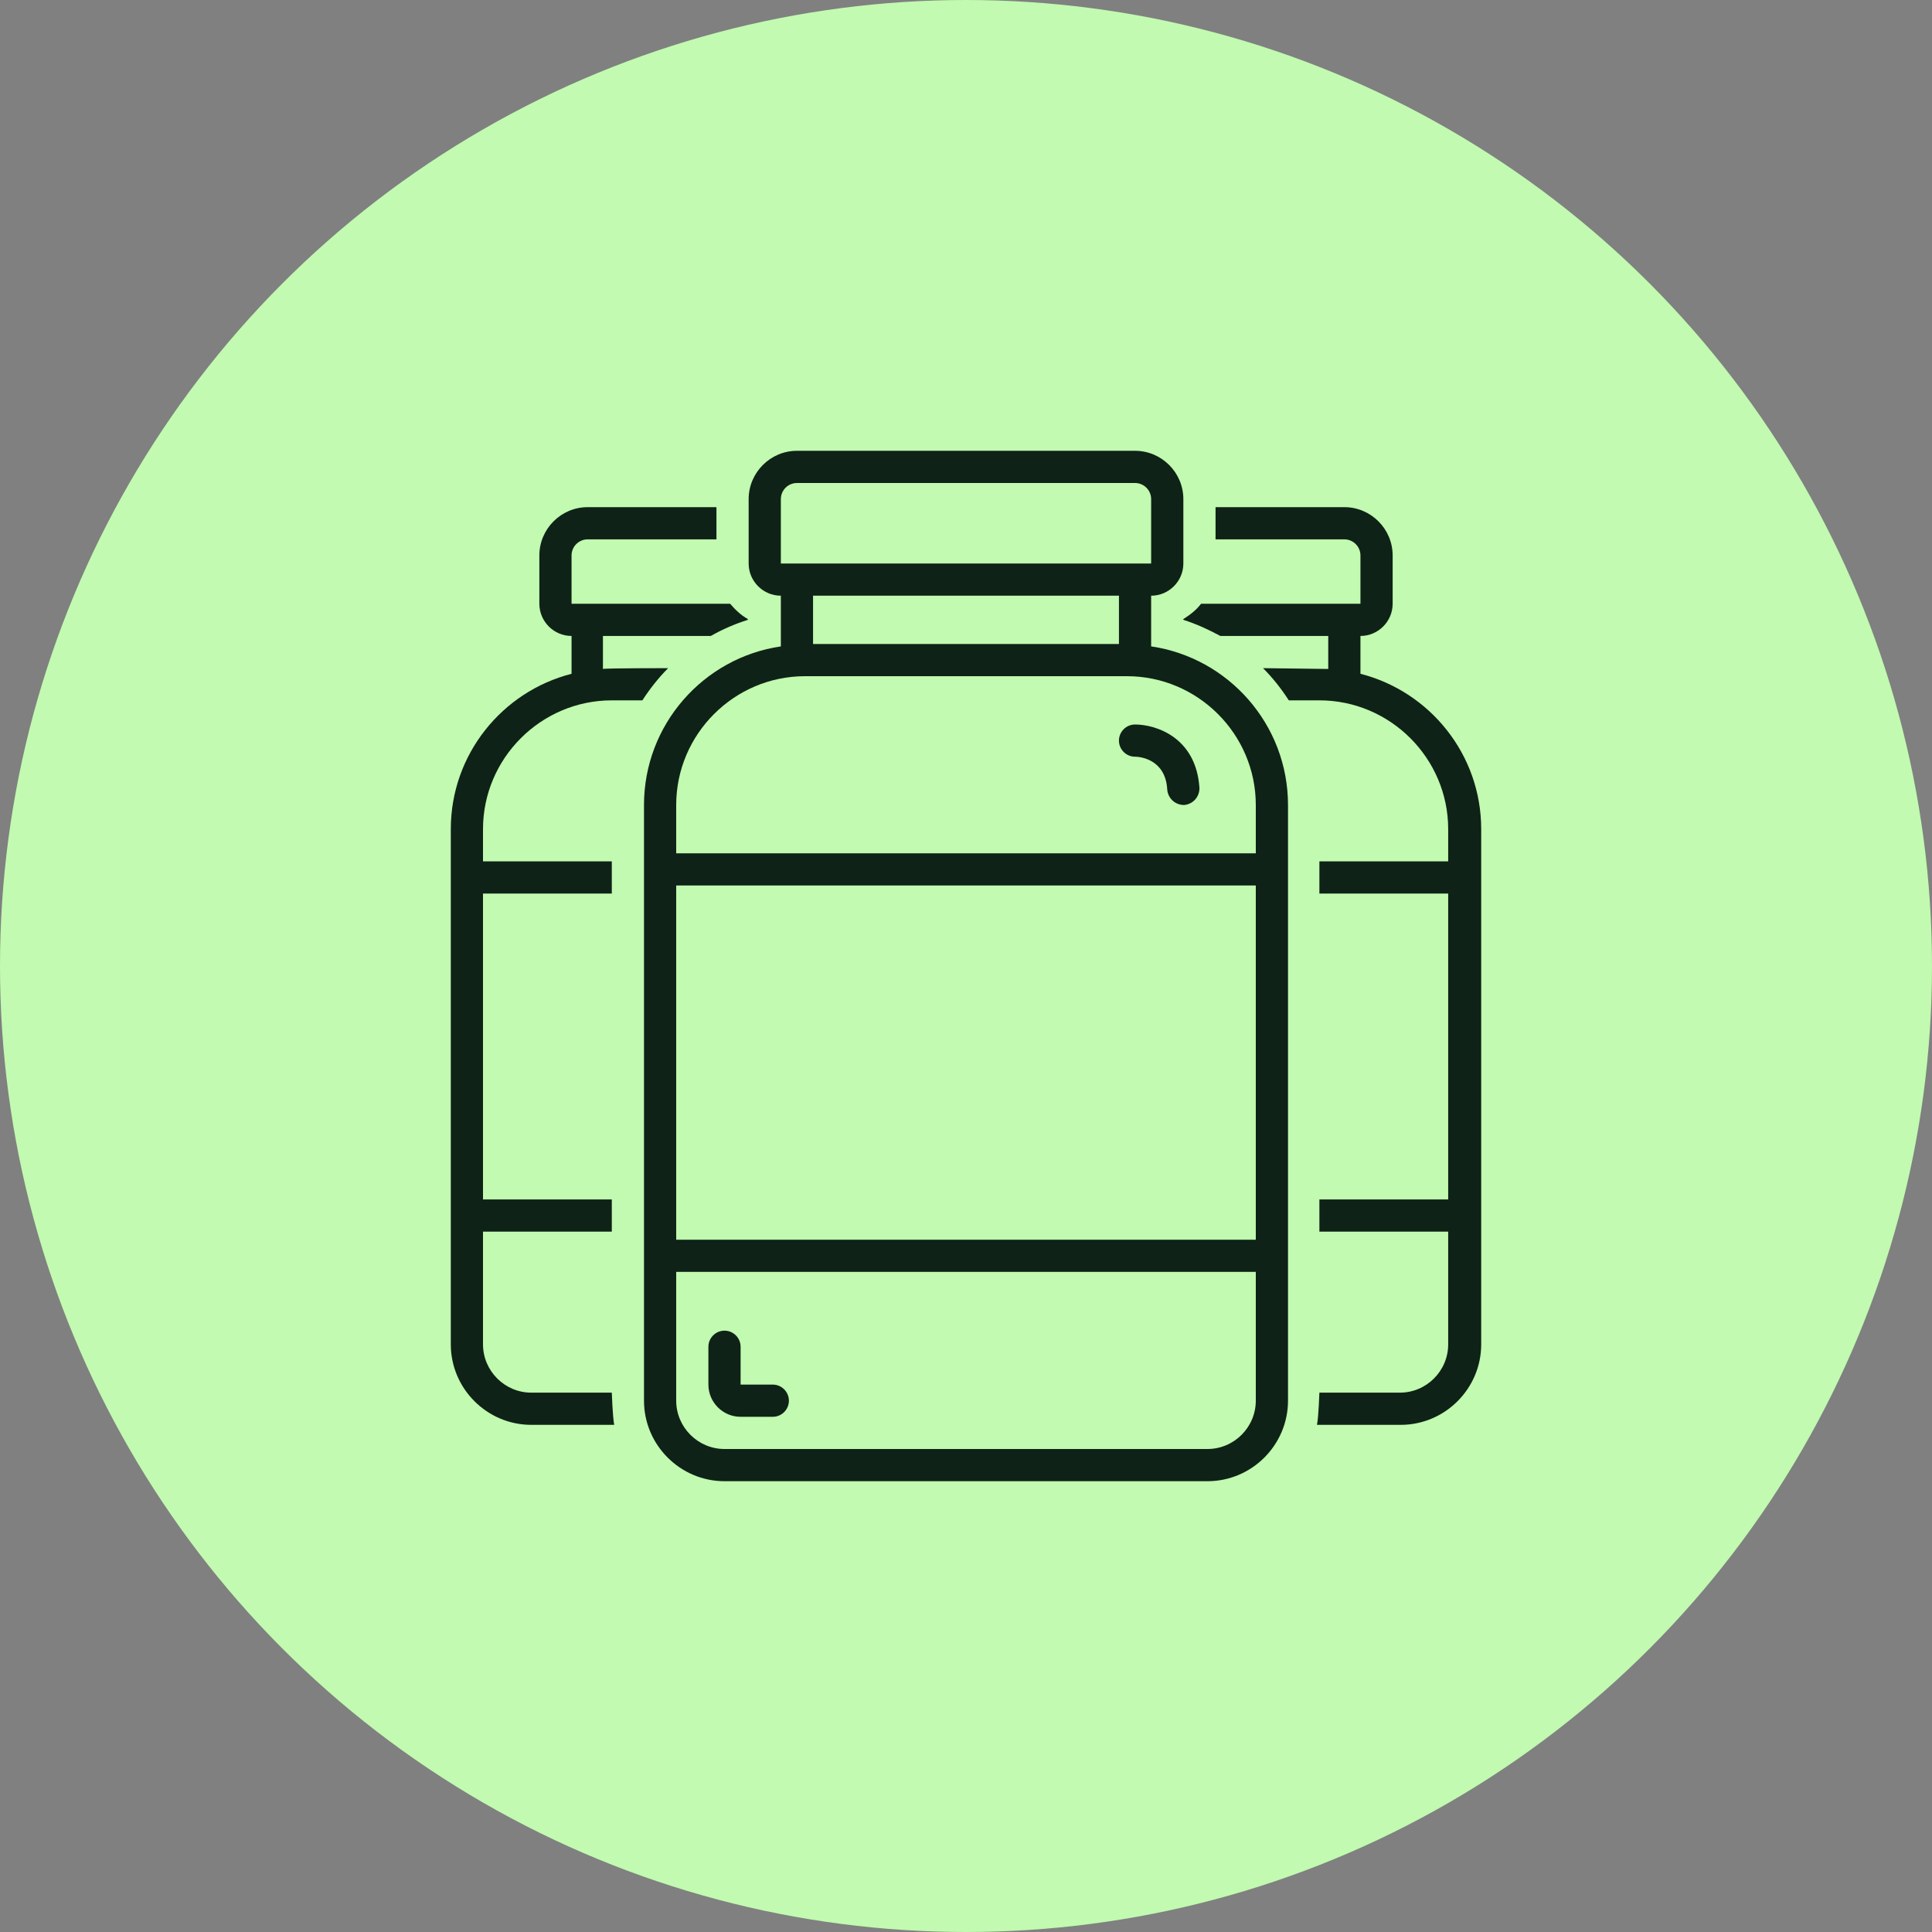 <svg width="150" height="150" viewBox="0 0 150 150" fill="none" xmlns="http://www.w3.org/2000/svg">
<rect x="0" y="0" width="150" height="150" fill="#808080" stroke="none"/>
<circle cx="75" cy="75" r="75" fill="#C1FAB0"/>
<path d="M89.375 50.187V46.25C90.75 46.25 91.875 45.125 91.875 43.75V38.75C91.875 36.688 90.187 35 88.125 35H61.875C59.813 35 58.125 36.688 58.125 38.75V43.75C58.125 45.125 59.25 46.25 60.625 46.25V50.187C54.625 51.063 50 56.25 50 62.5V108.75C50 112.188 52.812 115 56.25 115H93.75C97.188 115 100 112.188 100 108.75V62.5C100 56.25 95.375 51.063 89.375 50.187ZM60.625 38.75C60.625 38.062 61.187 37.5 61.875 37.5H88.125C88.813 37.5 89.375 38.062 89.375 38.75V43.75H60.625V38.75ZM86.875 46.25V50H63.125V46.25H86.875ZM97.5 108.75C97.5 110.812 95.812 112.5 93.75 112.5H56.25C54.188 112.5 52.5 110.812 52.5 108.75V98.75H97.5V108.75ZM97.5 96.25H52.5V68.75H97.5V96.25ZM97.5 66.25H52.5V62.5C52.5 57 57 52.5 62.5 52.5H87.5C93 52.5 97.5 57 97.5 62.5V66.25Z" fill="#0F2217"/>
<path d="M57.5 110H60C60.688 110 61.25 109.438 61.25 108.75C61.25 108.062 60.688 107.5 60 107.5H57.5V104.562C57.5 103.875 56.938 103.312 56.25 103.312C55.562 103.312 55 103.875 55 104.562V107.5C55 108.875 56.125 110 57.5 110Z" fill="#0F2217"/>
<path d="M88.125 56.25C87.437 56.25 86.875 56.812 86.875 57.5C86.875 58.188 87.437 58.75 88.125 58.75C88.5 58.75 90.5 58.937 90.625 61.313C90.688 62 91.25 62.5 91.938 62.5C92.625 62.437 93.125 61.875 93.125 61.187C92.875 57.25 89.75 56.25 88.125 56.25Z" fill="#0F2217"/>
<path d="M47.5 54.375H49.875C50.438 53.5 51.125 52.625 51.875 51.875C51.875 51.875 47 51.875 46.812 51.938V49.375H55.187C56.063 48.875 57.062 48.438 58.062 48.125V48.062C57.5 47.75 57.062 47.313 56.688 46.875H44.375V43.125C44.375 42.437 44.937 41.875 45.625 41.875H55.625V39.375H45.625C43.563 39.375 41.875 41.063 41.875 43.125V46.875C41.875 48.25 43 49.375 44.375 49.375V52.313C39 53.687 35 58.563 35 64.375V104.375C35 107.812 37.812 110.625 41.25 110.625H47.687C47.563 110 47.5 108.125 47.5 108.125H41.25C39.188 108.125 37.5 106.437 37.5 104.375V95.625H47.5V93.125H37.5V69.375H47.5V66.875H37.5V64.375C37.5 58.875 42 54.375 47.5 54.375Z" fill="#0F2217"/>
<path d="M105.625 52.313V49.375C107 49.375 108.125 48.25 108.125 46.875V43.125C108.125 41.063 106.437 39.375 104.375 39.375H94.375V41.875H104.375C105.063 41.875 105.625 42.437 105.625 43.125V46.875H93.25C92.875 47.375 92.375 47.75 91.875 48.062V48.125C92.875 48.438 93.813 48.875 94.75 49.375H103.125V51.938C102.938 51.938 98.062 51.875 98.062 51.875C98.813 52.625 99.5 53.5 100.063 54.375H102.437C107.938 54.375 112.437 58.875 112.437 64.375V66.875H102.437V69.375H112.437V93.125H102.437V95.625H112.437V104.375C112.437 106.437 110.75 108.125 108.687 108.125H102.437C102.437 108.125 102.375 110 102.25 110.625H108.75C112.188 110.625 115 107.812 115 104.375V64.375C115 58.563 111 53.687 105.625 52.313Z" fill="#0F2217"/>
</svg>
